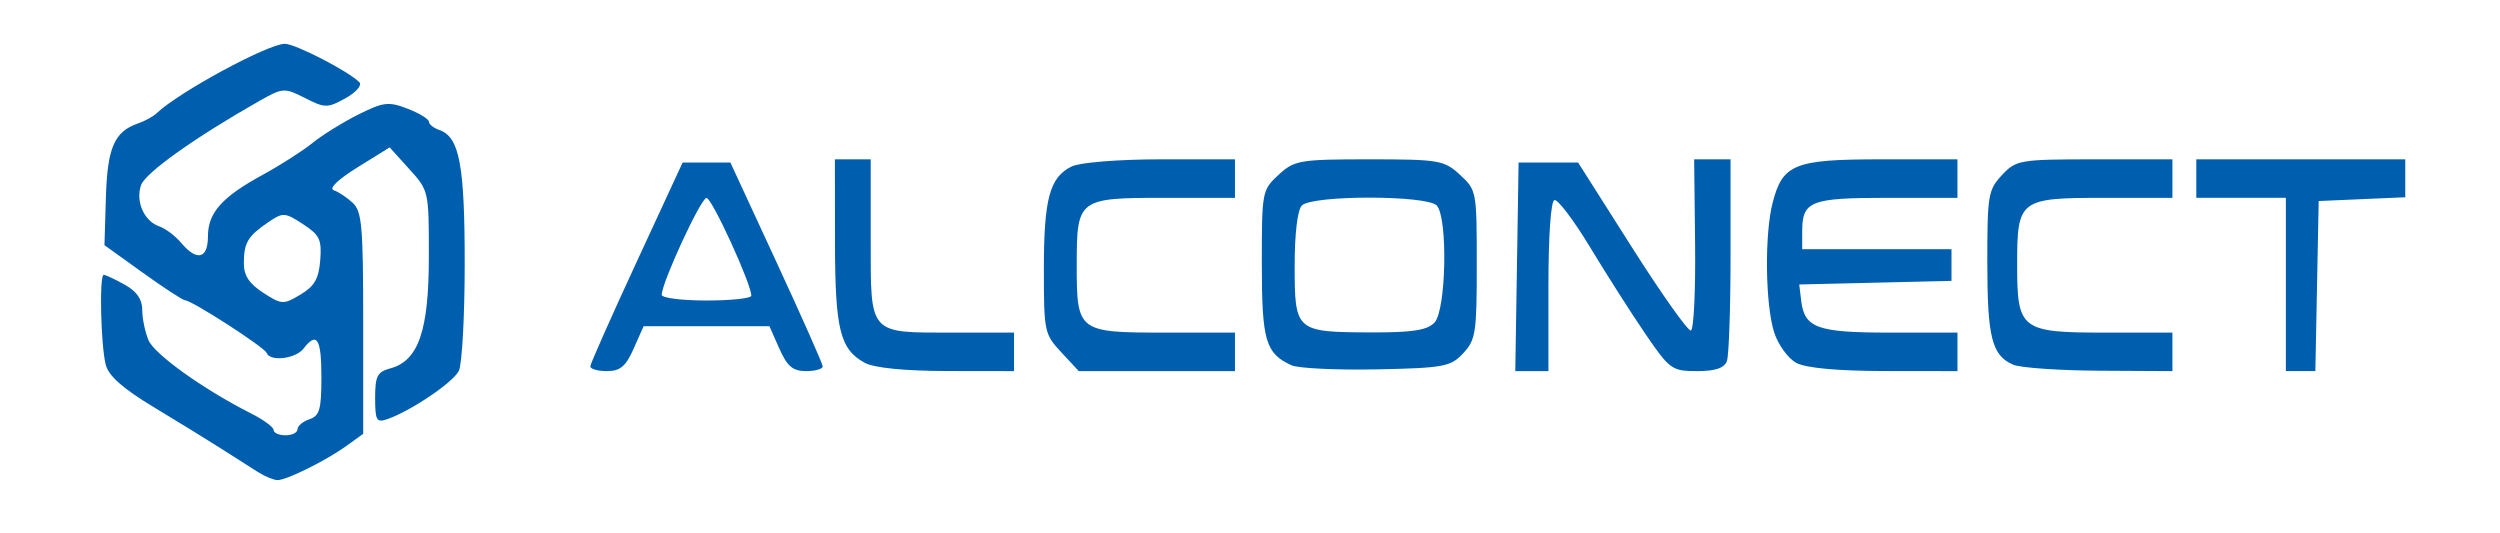 <?xml version="1.0" encoding="UTF-8" standalone="no"?>
<svg
   id="Layer_2"
   viewBox="0 0 322.52 68.7"
   version="1.1"
   sodipodi:docname="logo.svg"
   xml:space="preserve"
   inkscape:version="1.2.2 (732a01da63, 2022-12-09)"
   xmlns:inkscape="http://www.inkscape.org/namespaces/inkscape"
   xmlns:sodipodi="http://sodipodi.sourceforge.net/DTD/sodipodi-0.dtd"
   xmlns="http://www.w3.org/2000/svg"
   xmlns:svg="http://www.w3.org/2000/svg"><sodipodi:namedview
     id="namedview48"
     pagecolor="#ffffff"
     bordercolor="#000000"
     borderopacity="0.25"
     inkscape:showpageshadow="2"
     inkscape:pageopacity="0.0"
     inkscape:pagecheckerboard="0"
     inkscape:deskcolor="#d1d1d1"
     showgrid="false"
     inkscape:zoom="3.9749474"
     inkscape:cx="155.09639"
     inkscape:cy="34.465865"
     inkscape:window-width="1920"
     inkscape:window-height="1017"
     inkscape:window-x="-8"
     inkscape:window-y="-8"
     inkscape:window-maximized="1"
     inkscape:current-layer="Layer_2" /><defs
     id="defs4"><style
       id="style2">.cls-1{fill:#0081c5}.cls-2{fill:#fff}.cls-3{fill:#fac965}.cls-4,.cls-5{fill:#050407;stroke:#fff;stroke-miterlimit:10}.cls-5{fill:#1a110f}</style></defs><path
     style="fill:#005eae;stroke-width:0.799;fill-opacity:1"
     d="M 33.284,60.903 C 32.389,60.34 30.309,59.015 28.663,57.959 27.016,56.902 23.082,54.48 19.92,52.577 15.853,50.13 14.015,48.511 13.641,47.047 12.997,44.522 12.794,35.456 13.383,35.456 c 0.233,0 1.446,0.568 2.696,1.263 1.57,0.872 2.273,1.885 2.273,3.273 0,1.105 0.366,2.865 0.813,3.911 0.78,1.825 7.175,6.385 13.245,9.446 1.589,0.801 2.889,1.76 2.889,2.131 0,0.371 0.693,0.675 1.541,0.675 0.847,0 1.541,-0.347 1.541,-0.772 0,-0.425 0.693,-1.009 1.541,-1.298 1.313,-0.448 1.541,-1.253 1.541,-5.437 0,-4.985 -0.582,-5.909 -2.311,-3.67 -1.019,1.32 -4.32,1.706 -4.75,0.556 -0.273,-0.73 -9.599,-6.752 -10.505,-6.784 -0.295,-0.01 -2.761,-1.617 -5.479,-3.571 l -4.942,-3.552 0.185,-6.157 c 0.193,-6.437 1.093,-8.503 4.158,-9.549 0.865,-0.295 1.946,-0.891 2.402,-1.325 2.859,-2.719 14.362,-8.944 16.528,-8.944 1.358,0 8.262,3.565 9.618,4.966 0.366,0.379 -0.444,1.306 -1.802,2.06 -2.303,1.28 -2.652,1.278 -5.218,-0.031 -2.649,-1.351 -2.866,-1.337 -5.901,0.385 -8.279,4.695 -14.703,9.269 -15.251,10.858 -0.729,2.118 0.397,4.65 2.368,5.322 0.792,0.27 2.059,1.227 2.816,2.126 2.027,2.407 3.449,2.057 3.449,-0.849 0,-3.051 1.804,-5.072 7.099,-7.954 2.239,-1.219 5.11,-3.057 6.381,-4.085 1.271,-1.028 3.939,-2.683 5.928,-3.678 3.224,-1.613 3.914,-1.693 6.355,-0.745 1.506,0.585 2.738,1.337 2.738,1.67 0,0.333 0.607,0.817 1.348,1.074 2.6,0.904 3.274,4.454 3.274,17.249 0,6.77 -0.341,12.994 -0.759,13.832 -0.746,1.498 -6.264,5.212 -9.265,6.236 -1.352,0.461 -1.531,0.139 -1.531,-2.755 0,-2.816 0.274,-3.352 1.95,-3.804 3.639,-0.982 4.977,-4.847 4.98,-14.39 0.003,-8.519 5.31e-4,-8.53 -2.526,-11.326 l -2.529,-2.798 -4.161,2.582 c -2.503,1.553 -3.72,2.728 -3.056,2.948 0.607,0.201 1.711,0.934 2.453,1.628 1.186,1.111 1.348,2.974 1.348,15.527 v 14.265 l -2.118,1.53 c -2.647,1.912 -7.774,4.46 -8.943,4.443 -0.483,-0.007 -1.612,-0.472 -2.508,-1.035 z m 8.029,-27.332 c 0.208,-2.665 -0.071,-3.249 -2.231,-4.66 -2.324,-1.519 -2.586,-1.533 -4.475,-0.244 -2.64,1.803 -3.136,2.631 -3.15,5.265 -0.009,1.604 0.667,2.643 2.492,3.83 2.376,1.546 2.622,1.559 4.814,0.243 1.813,-1.088 2.362,-2.044 2.549,-4.433 z m 34.843,13.684 c 0.017,-0.342 2.704,-6.396 5.97,-13.454 l 5.938,-12.833 h 3.081 3.081 l 5.938,12.833 c 3.266,7.058 5.953,13.112 5.97,13.454 0.017,0.342 -0.944,0.621 -2.137,0.621 -1.72,0 -2.434,-0.6 -3.454,-2.898 l -1.286,-2.898 h -8.113 -8.113 L 81.747,44.977 c -1.02,2.298 -1.734,2.898 -3.454,2.898 -1.193,0 -2.154,-0.279 -2.137,-0.621 z m 20.77,-9.107 c 0.008,-1.506 -5.087,-12.623 -5.781,-12.613 -0.728,0.011 -5.777,10.935 -5.777,12.5 0,0.404 2.6,0.734 5.777,0.734 3.178,0 5.779,-0.279 5.781,-0.621 z m 14.648,8.665 c -3.217,-1.749 -3.843,-4.3 -3.855,-15.702 l -0.011,-10.556 h 2.311 2.311 v 10.32 c 0,12.43 -0.353,12.034 10.734,12.034 h 7.754 v 2.484 2.484 l -8.666,-0.012 c -5.401,-0.008 -9.386,-0.404 -10.577,-1.051 z m 25.346,-1.357 c -2.189,-2.353 -2.252,-2.65 -2.252,-10.724 0,-9.105 0.747,-11.867 3.588,-13.258 1.055,-0.516 6.08,-0.919 11.47,-0.919 h 9.593 v 2.484 2.484 h -9.149 c -11.097,0 -11.264,0.129 -11.264,8.693 0,8.564 0.167,8.693 11.264,8.693 h 9.149 v 2.484 2.484 h -10.073 -10.073 z m 29.69,1.666 c -3.35,-1.531 -3.825,-3.159 -3.825,-13.105 0,-9.345 0.028,-9.491 2.161,-11.464 2.033,-1.88 2.727,-1.998 11.704,-1.998 8.977,0 9.671,0.118 11.704,1.998 2.136,1.975 2.161,2.109 2.161,11.568 0,8.851 -0.132,9.712 -1.752,11.456 -1.61,1.732 -2.52,1.901 -11.17,2.074 -5.179,0.103 -10.122,-0.134 -10.984,-0.528 z m 18.459,-5.514 c 1.505,-1.617 1.731,-13.539 0.286,-15.092 -1.264,-1.358 -16.145,-1.358 -17.409,0 -0.57,0.612 -0.924,3.615 -0.924,7.824 0,8.383 0.145,8.509 9.766,8.544 5.424,0.019 7.352,-0.278 8.281,-1.276 z m 10.628,-7.185 0.212,-13.454 h 3.839 3.839 l 6.946,10.94 c 3.82,6.017 7.244,10.847 7.608,10.733 0.364,-0.114 0.607,-5.13 0.54,-11.147 L 218.557,20.554 h 2.349 2.349 v 12.351 c 0,6.793 -0.21,12.94 -0.468,13.661 -0.328,0.919 -1.477,1.31 -3.853,1.31 -3.233,0 -3.533,-0.215 -6.658,-4.79 -1.8,-2.634 -5.005,-7.659 -7.124,-11.165 -2.118,-3.506 -4.198,-6.255 -4.622,-6.108 -0.462,0.16 -0.77,4.63 -0.77,11.166 v 10.899 l -2.137,-9.93e-4 -2.137,-0.001 z m 36.031,12.385 c -1.06,-0.575 -2.339,-2.337 -2.845,-3.92 -1.148,-3.591 -1.257,-12.635 -0.202,-16.719 1.295,-5.012 2.795,-5.613 14.003,-5.613 h 9.843 v 2.484 2.484 h -9.09 c -9.864,0 -10.938,0.423 -10.938,4.305 v 2.318 h 9.629 9.629 v 2.045 2.045 l -9.821,0.232 -9.821,0.232 0.249,2.07 c 0.427,3.553 2.05,4.14 11.453,4.14 h 8.711 v 2.484 2.484 l -9.436,-0.012 c -6.041,-0.008 -10.129,-0.388 -11.362,-1.056 z m 27.974,0.235 c -2.737,-1.185 -3.324,-3.52 -3.324,-13.224 0,-8.663 0.11,-9.318 1.891,-11.231 1.814,-1.95 2.298,-2.032 11.94,-2.032 h 10.049 v 2.484 2.484 h -8.804 c -10.951,0 -11.225,0.21 -11.225,8.624 0,8.418 0.449,8.762 11.423,8.762 h 8.605 v 2.484 2.484 l -9.436,-0.052 c -5.19,-0.029 -10.194,-0.38 -11.119,-0.781 z M 294.894,36.698 V 25.521 h -5.777 -5.777 v -2.484 -2.484 h 13.48 13.48 v 2.447 2.448 l -5.585,0.243 -5.585,0.243 -0.215,10.97 -0.215,10.97 h -1.903 -1.903 z"
     id="path220"
     inkscape:label="path220" /></svg>
